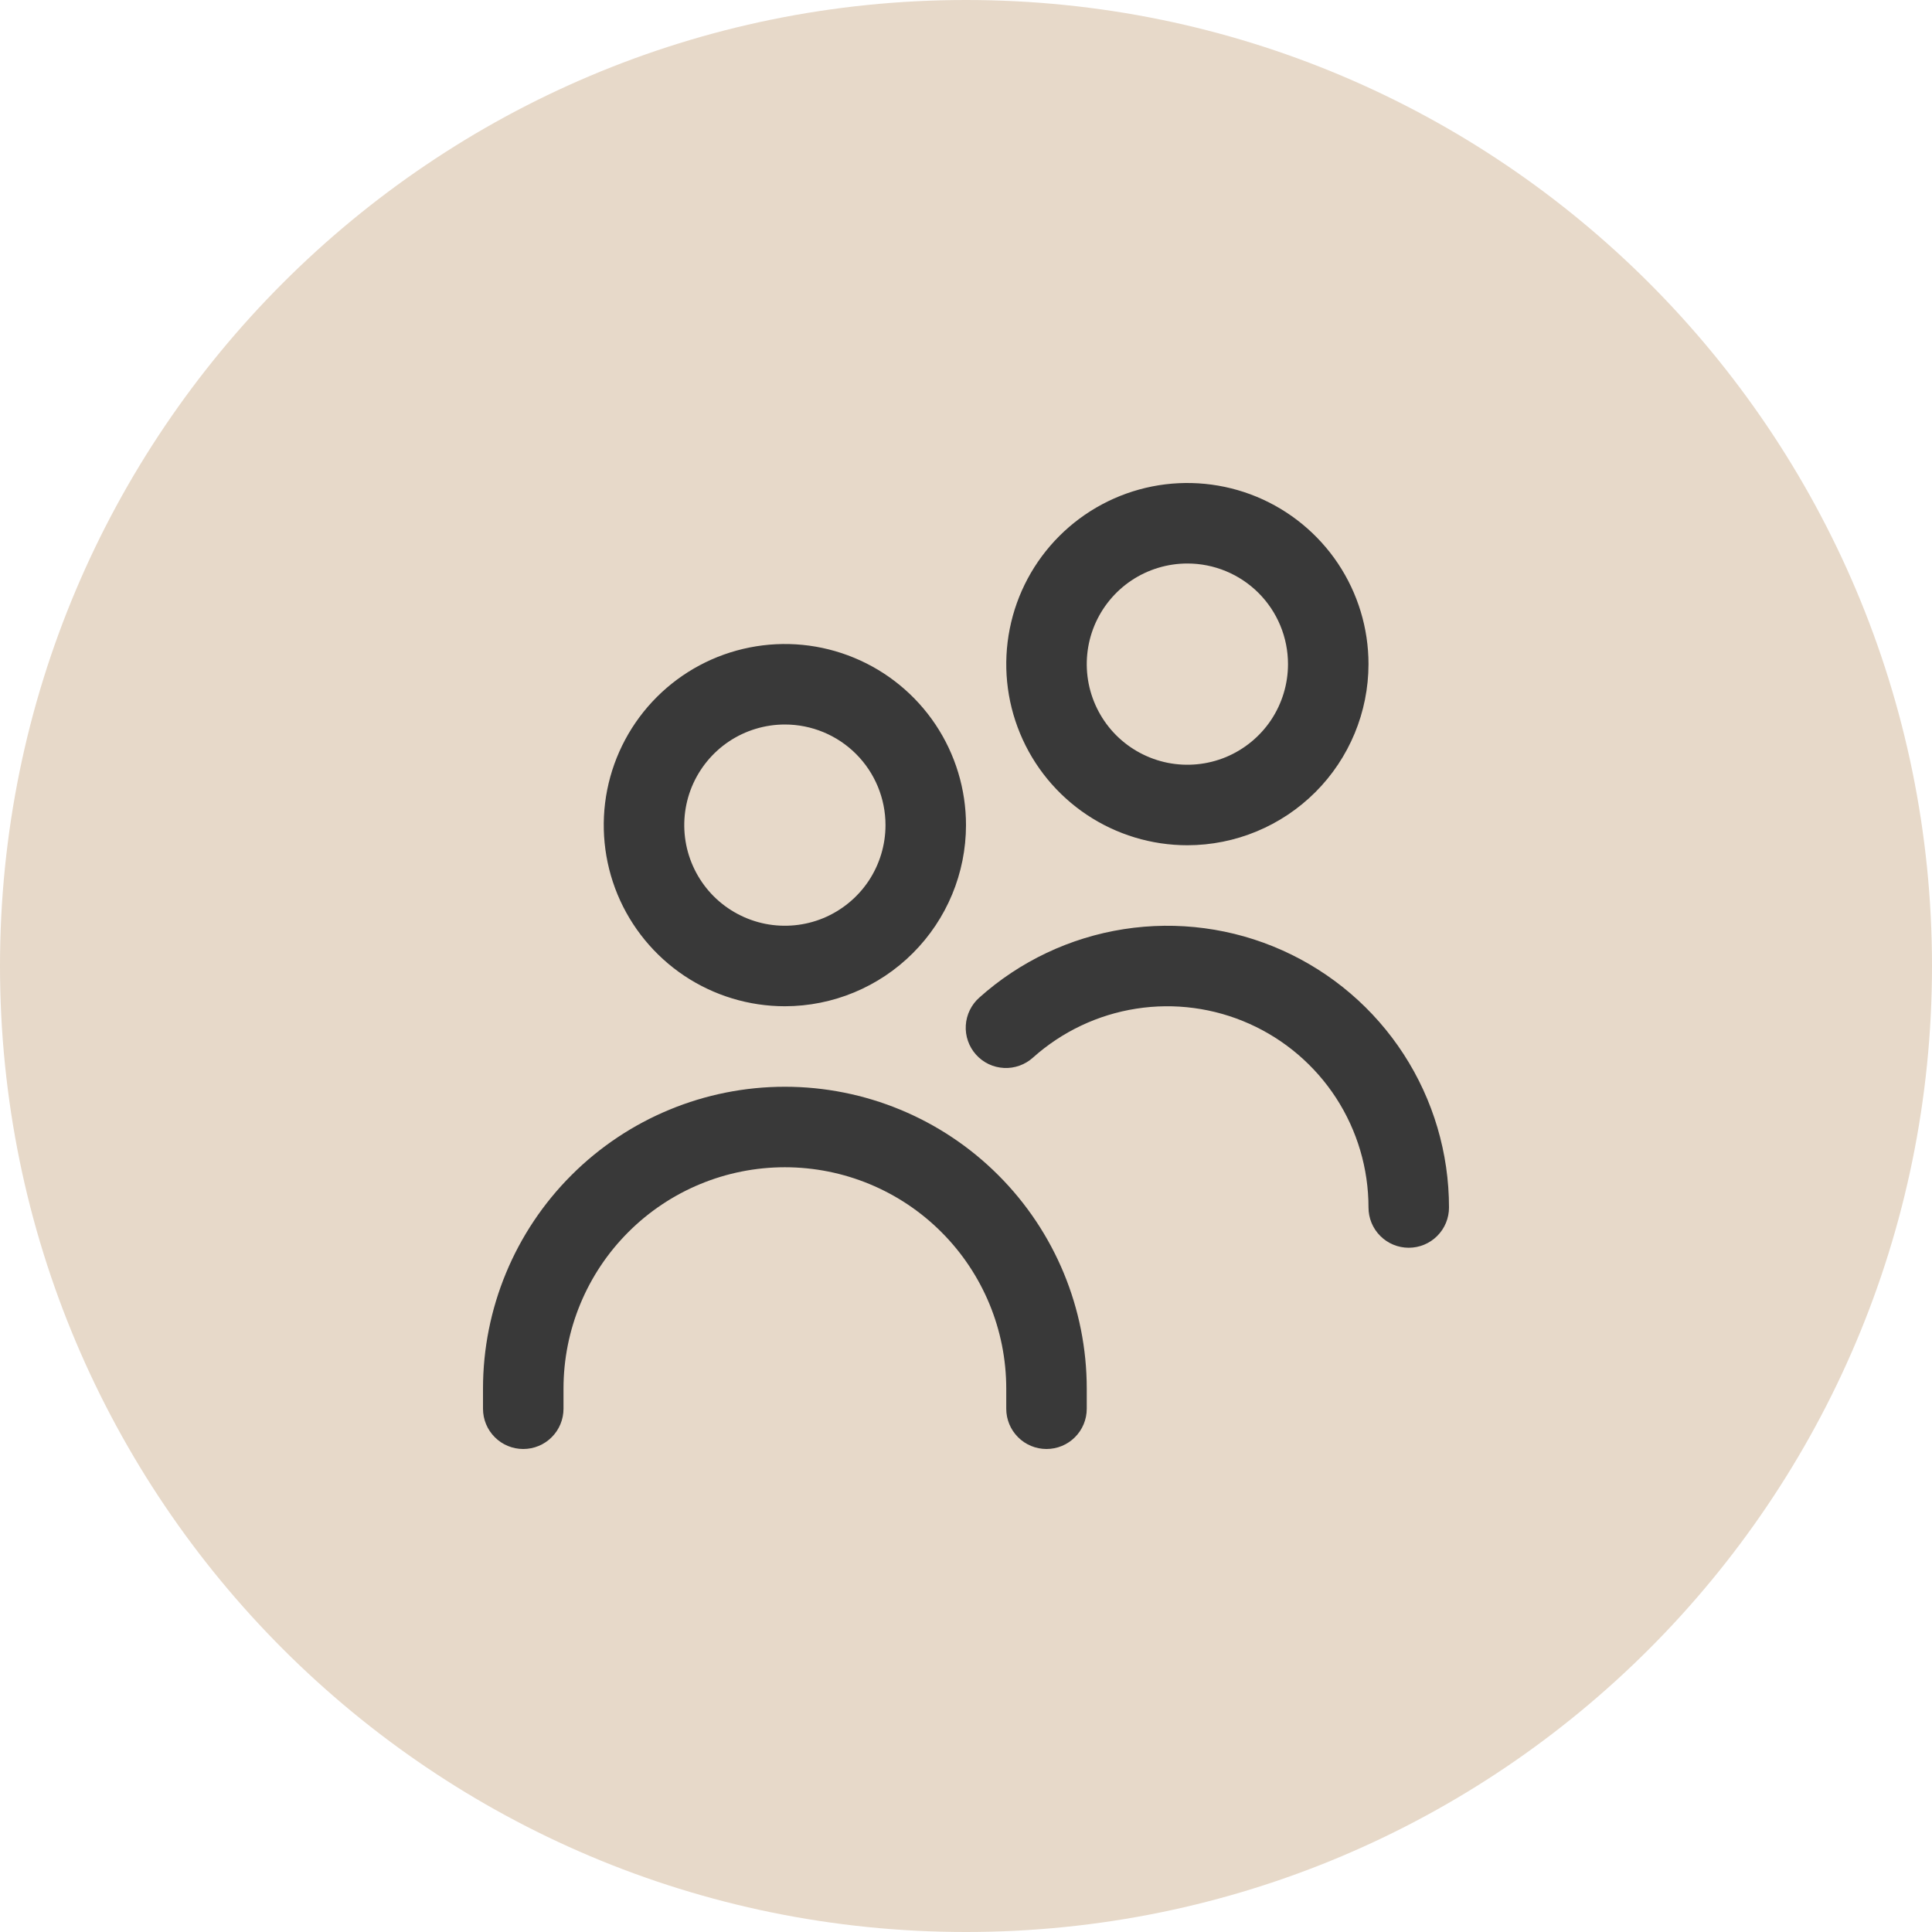 <svg width="48" height="48" viewBox="0 0 48 48" fill="none" xmlns="http://www.w3.org/2000/svg">
<path d="M0 24C0 10.745 10.745 0 24 0V0C37.255 0 48 10.745 48 24V24C48 37.255 37.255 48 24 48V48C10.745 48 0 37.255 0 24V24Z" fill="#E7D9C9"/>
<g clip-path="url(#clip0_1098_16419)">
<g clip-path="url(#clip1_1098_16419)">
<g clip-path="url(#clip2_1098_16419)">
<path d="M19.5 25C18.61 25 17.74 24.736 17 24.242C16.26 23.747 15.683 23.044 15.342 22.222C15.002 21.4 14.913 20.495 15.086 19.622C15.26 18.749 15.689 17.947 16.318 17.318C16.947 16.689 17.749 16.26 18.622 16.087C19.495 15.913 20.4 16.002 21.222 16.343C22.044 16.683 22.747 17.26 23.242 18C23.736 18.74 24 19.61 24 20.5C23.999 21.693 23.524 22.837 22.68 23.68C21.837 24.524 20.693 24.999 19.5 25V25ZM19.5 18C19.006 18 18.522 18.147 18.111 18.421C17.7 18.696 17.38 19.087 17.19 19.543C17.001 20 16.952 20.503 17.048 20.988C17.145 21.473 17.383 21.918 17.732 22.268C18.082 22.617 18.527 22.855 19.012 22.952C19.497 23.048 20 22.999 20.457 22.81C20.913 22.62 21.304 22.3 21.579 21.889C21.853 21.478 22 20.994 22 20.5C22 19.837 21.737 19.201 21.268 18.732C20.799 18.263 20.163 18 19.5 18ZM27 35V34.5C27 32.511 26.21 30.603 24.803 29.197C23.397 27.79 21.489 27 19.5 27C17.511 27 15.603 27.79 14.197 29.197C12.79 30.603 12 32.511 12 34.5L12 35C12 35.265 12.105 35.52 12.293 35.707C12.48 35.895 12.735 36 13 36C13.265 36 13.52 35.895 13.707 35.707C13.895 35.52 14 35.265 14 35V34.5C14 33.041 14.579 31.642 15.611 30.611C16.642 29.579 18.041 29 19.5 29C20.959 29 22.358 29.579 23.389 30.611C24.421 31.642 25 33.041 25 34.5V35C25 35.265 25.105 35.52 25.293 35.707C25.48 35.895 25.735 36 26 36C26.265 36 26.52 35.895 26.707 35.707C26.895 35.52 27 35.265 27 35ZM36 30C36 28.649 35.609 27.326 34.874 26.192C34.139 25.058 33.091 24.162 31.857 23.61C30.624 23.058 29.257 22.876 27.922 23.084C26.587 23.292 25.34 23.882 24.333 24.783C24.234 24.87 24.153 24.976 24.095 25.095C24.037 25.213 24.003 25.343 23.995 25.474C23.987 25.606 24.005 25.738 24.049 25.863C24.092 25.988 24.16 26.103 24.248 26.201C24.336 26.3 24.443 26.38 24.562 26.437C24.681 26.494 24.811 26.526 24.943 26.533C25.075 26.54 25.206 26.52 25.331 26.475C25.455 26.431 25.569 26.362 25.667 26.273C26.387 25.63 27.277 25.208 28.23 25.06C29.184 24.911 30.16 25.042 31.041 25.436C31.922 25.83 32.671 26.471 33.196 27.28C33.721 28.09 34 29.035 34 30C34 30.265 34.105 30.52 34.293 30.707C34.48 30.895 34.735 31 35 31C35.265 31 35.52 30.895 35.707 30.707C35.895 30.52 36 30.265 36 30ZM29.5 21C28.61 21 27.74 20.736 27 20.242C26.26 19.747 25.683 19.044 25.343 18.222C25.002 17.4 24.913 16.495 25.087 15.622C25.26 14.749 25.689 13.947 26.318 13.318C26.947 12.689 27.749 12.26 28.622 12.086C29.495 11.913 30.4 12.002 31.222 12.342C32.044 12.683 32.747 13.26 33.242 14C33.736 14.74 34 15.61 34 16.5C33.999 17.693 33.524 18.837 32.681 19.68C31.837 20.524 30.693 20.999 29.5 21V21ZM29.5 14C29.006 14 28.522 14.147 28.111 14.421C27.7 14.696 27.38 15.086 27.19 15.543C27.001 16 26.952 16.503 27.048 16.988C27.145 17.473 27.383 17.918 27.732 18.268C28.082 18.617 28.527 18.855 29.012 18.952C29.497 19.048 30 18.999 30.457 18.81C30.913 18.62 31.304 18.3 31.579 17.889C31.853 17.478 32 16.994 32 16.5C32 15.837 31.737 15.201 31.268 14.732C30.799 14.263 30.163 14 29.5 14V14Z" fill="#393939"/>
</g>
</g>
</g>
<defs>
<clipPath id="clip0_1098_16419">
<rect width="24" height="24" fill="white" transform="translate(12 12)"/>
</clipPath>
<clipPath id="clip1_1098_16419">
<rect width="24" height="24" fill="white" transform="translate(12 12)"/>
</clipPath>
<clipPath id="clip2_1098_16419">
<rect width="24" height="24" fill="white" transform="translate(12 12)"/>
</clipPath>
</defs>
</svg>
